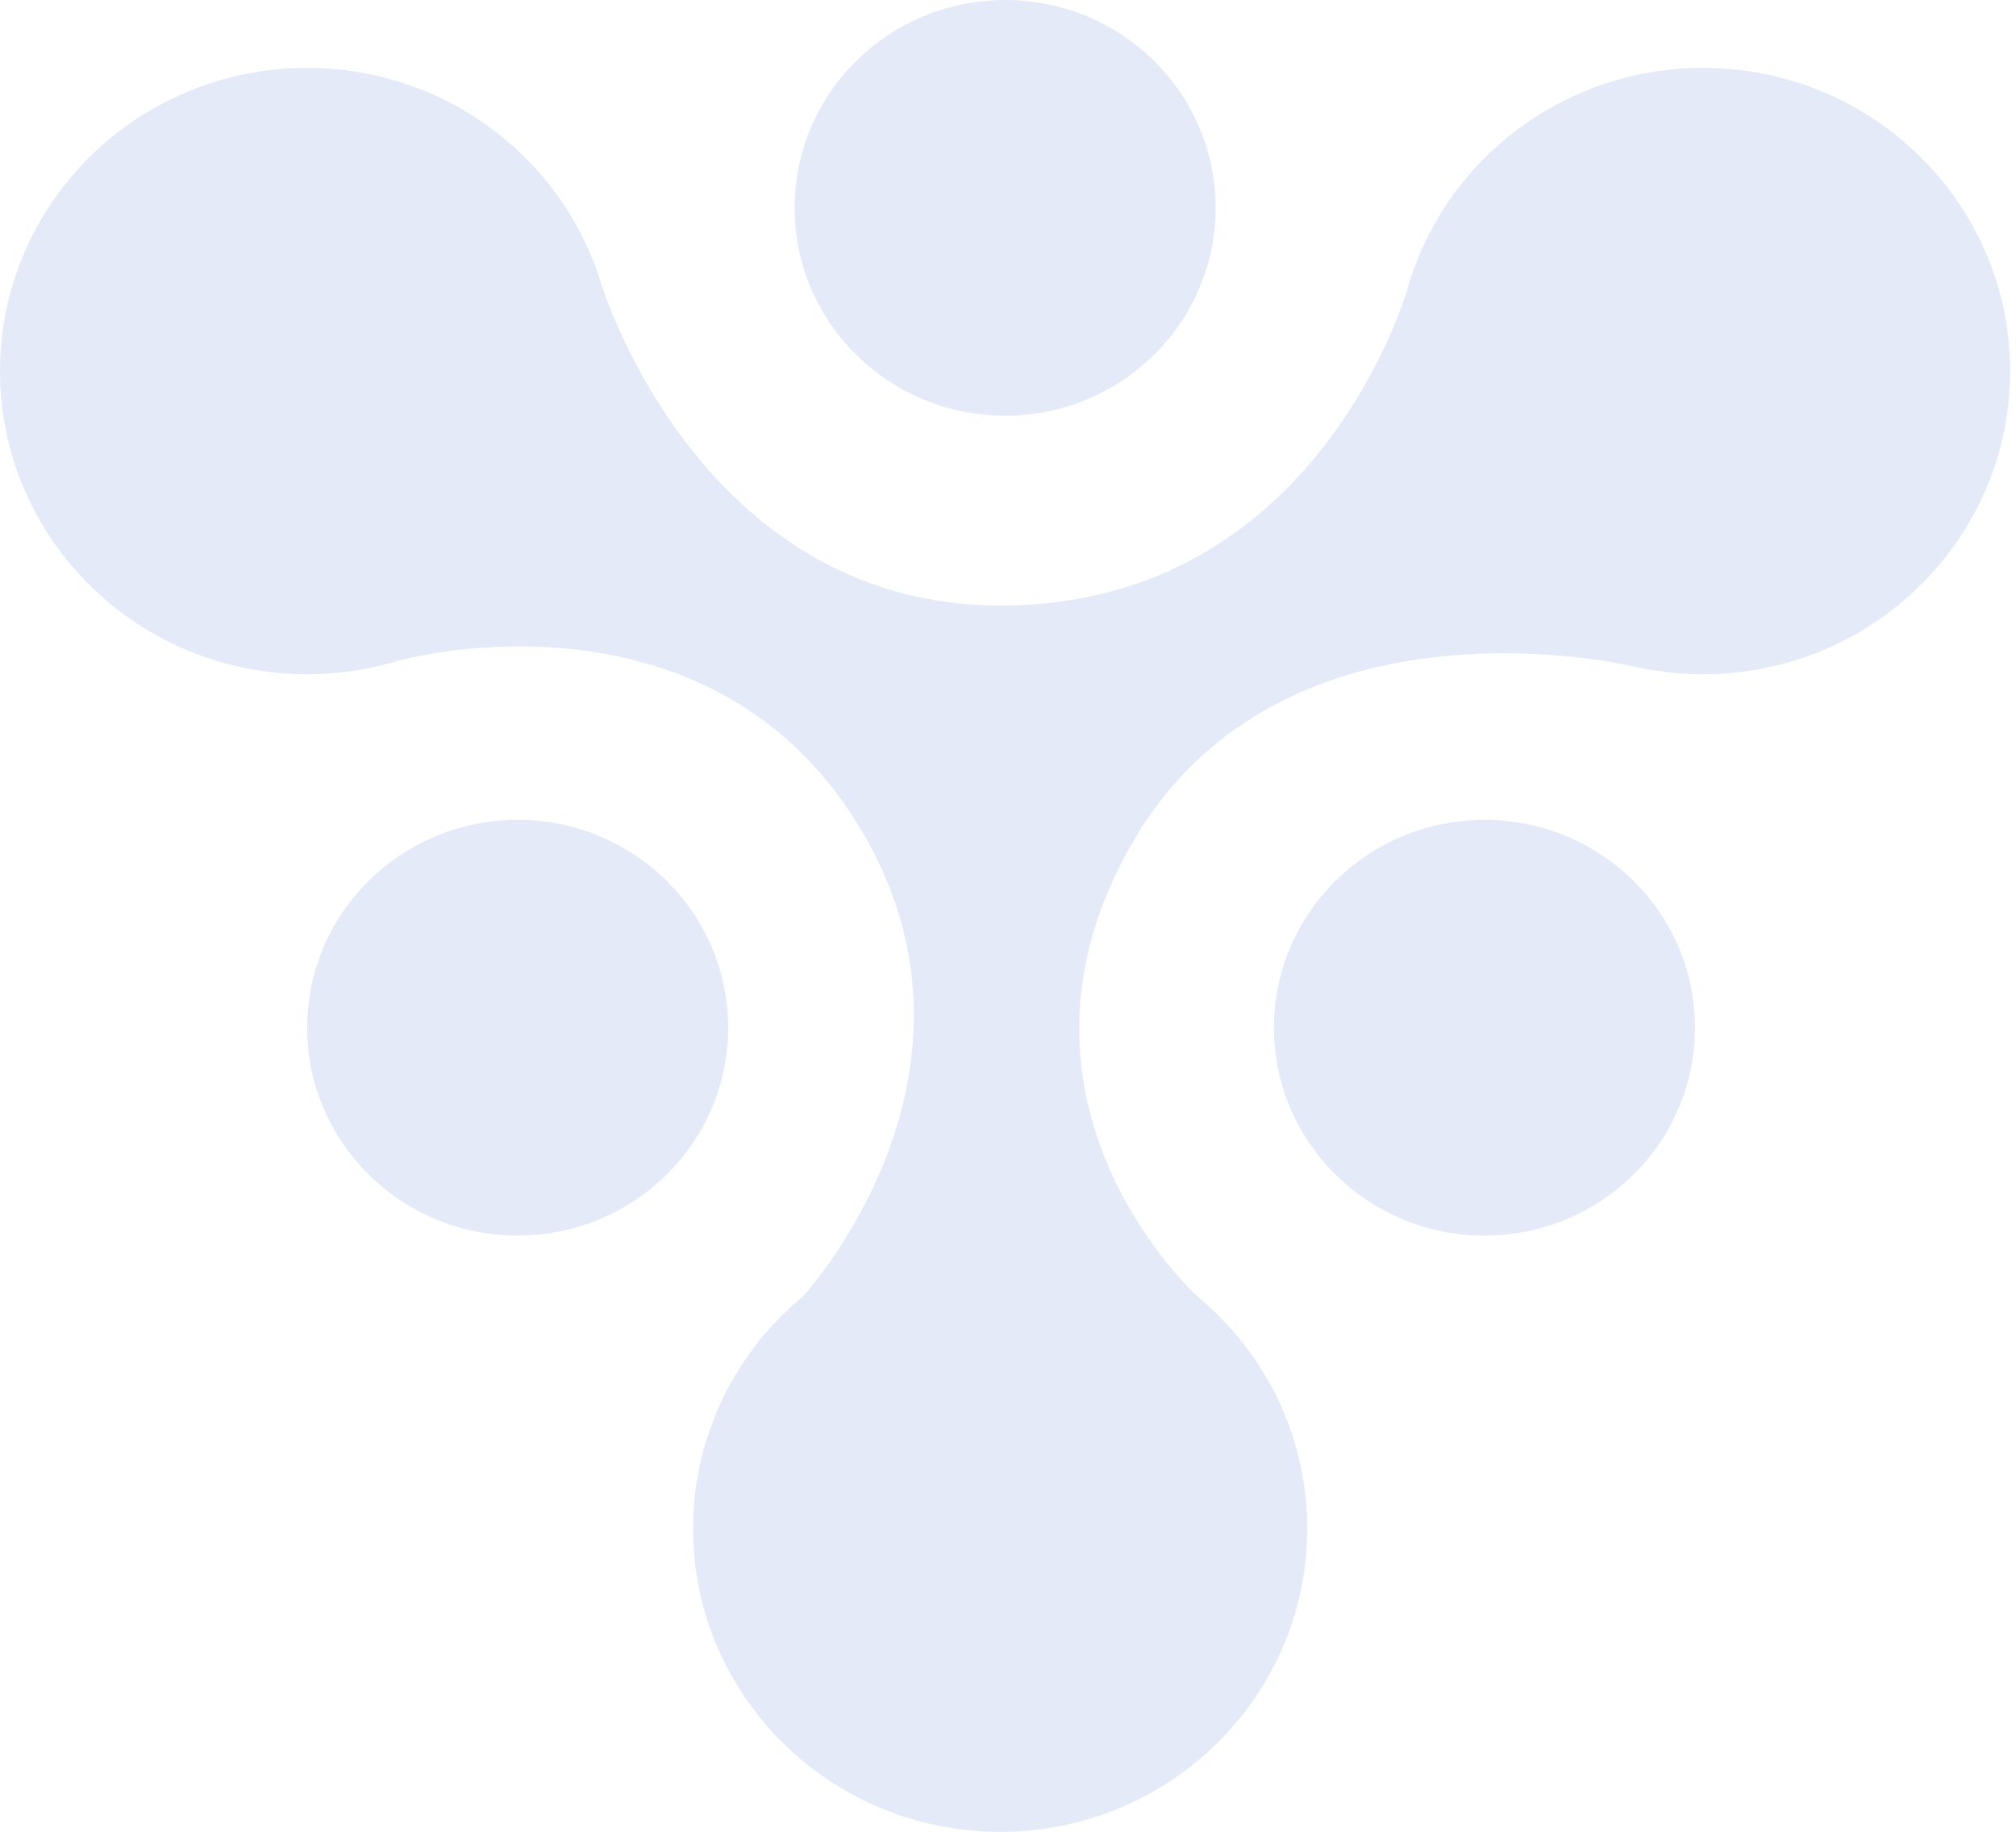 <svg width="230" height="209" viewBox="0 0 230 209" fill="none" xmlns="http://www.w3.org/2000/svg">
<path d="M169.359 140.975C182.624 140.975 193.377 130.357 193.377 117.259C193.377 104.161 182.624 93.543 169.359 93.543C156.094 93.543 145.34 104.161 145.34 117.259C145.34 130.357 156.094 140.975 169.359 140.975Z" fill="#E5EAF8"/>
<path d="M35.032 76.928C54.379 76.928 70.063 61.441 70.063 42.337C70.063 23.233 54.379 7.746 35.032 7.746C15.684 7.746 0 23.233 0 42.337C0 61.441 15.684 76.928 35.032 76.928Z" fill="#E5EAF8"/>
<path d="M194.299 76.928C213.646 76.928 229.331 61.441 229.331 42.337C229.331 23.233 213.646 7.746 194.299 7.746C174.952 7.746 159.268 23.233 159.268 42.337C159.268 61.441 174.952 76.928 194.299 76.928Z" fill="#E5EAF8"/>
<path d="M114.104 209.008C133.451 209.008 149.136 193.521 149.136 174.417C149.136 155.314 133.451 139.826 114.104 139.826C94.757 139.826 79.072 155.314 79.072 174.417C79.072 193.521 94.757 209.008 114.104 209.008Z" fill="#E5EAF8"/>
<path d="M68.62 32.449C68.62 32.449 79.741 69.092 114.137 69.092C150.741 69.092 160.752 32.417 160.752 32.417L186.59 76.087C186.59 76.087 146.585 66.285 129.285 95.997C111.984 125.709 136.626 147.926 136.626 147.926H91.594C91.594 147.926 114.202 123.476 99 95.997C82.002 65.371 45.84 75.289 45.84 75.289L68.62 32.449Z" fill="#E5EAF8"/>
<path d="M114.672 47.432C127.937 47.432 138.69 36.814 138.69 23.716C138.69 10.618 127.937 0 114.672 0C101.407 0 90.654 10.618 90.654 23.716C90.654 36.814 101.407 47.432 114.672 47.432Z" fill="#E5EAF8"/>
<path d="M59.057 140.975C72.322 140.975 83.076 130.357 83.076 117.259C83.076 104.16 72.322 93.543 59.057 93.543C45.792 93.543 35.039 104.16 35.039 117.259C35.039 130.357 45.792 140.975 59.057 140.975Z" fill="#E5EAF8"/>
</svg>
